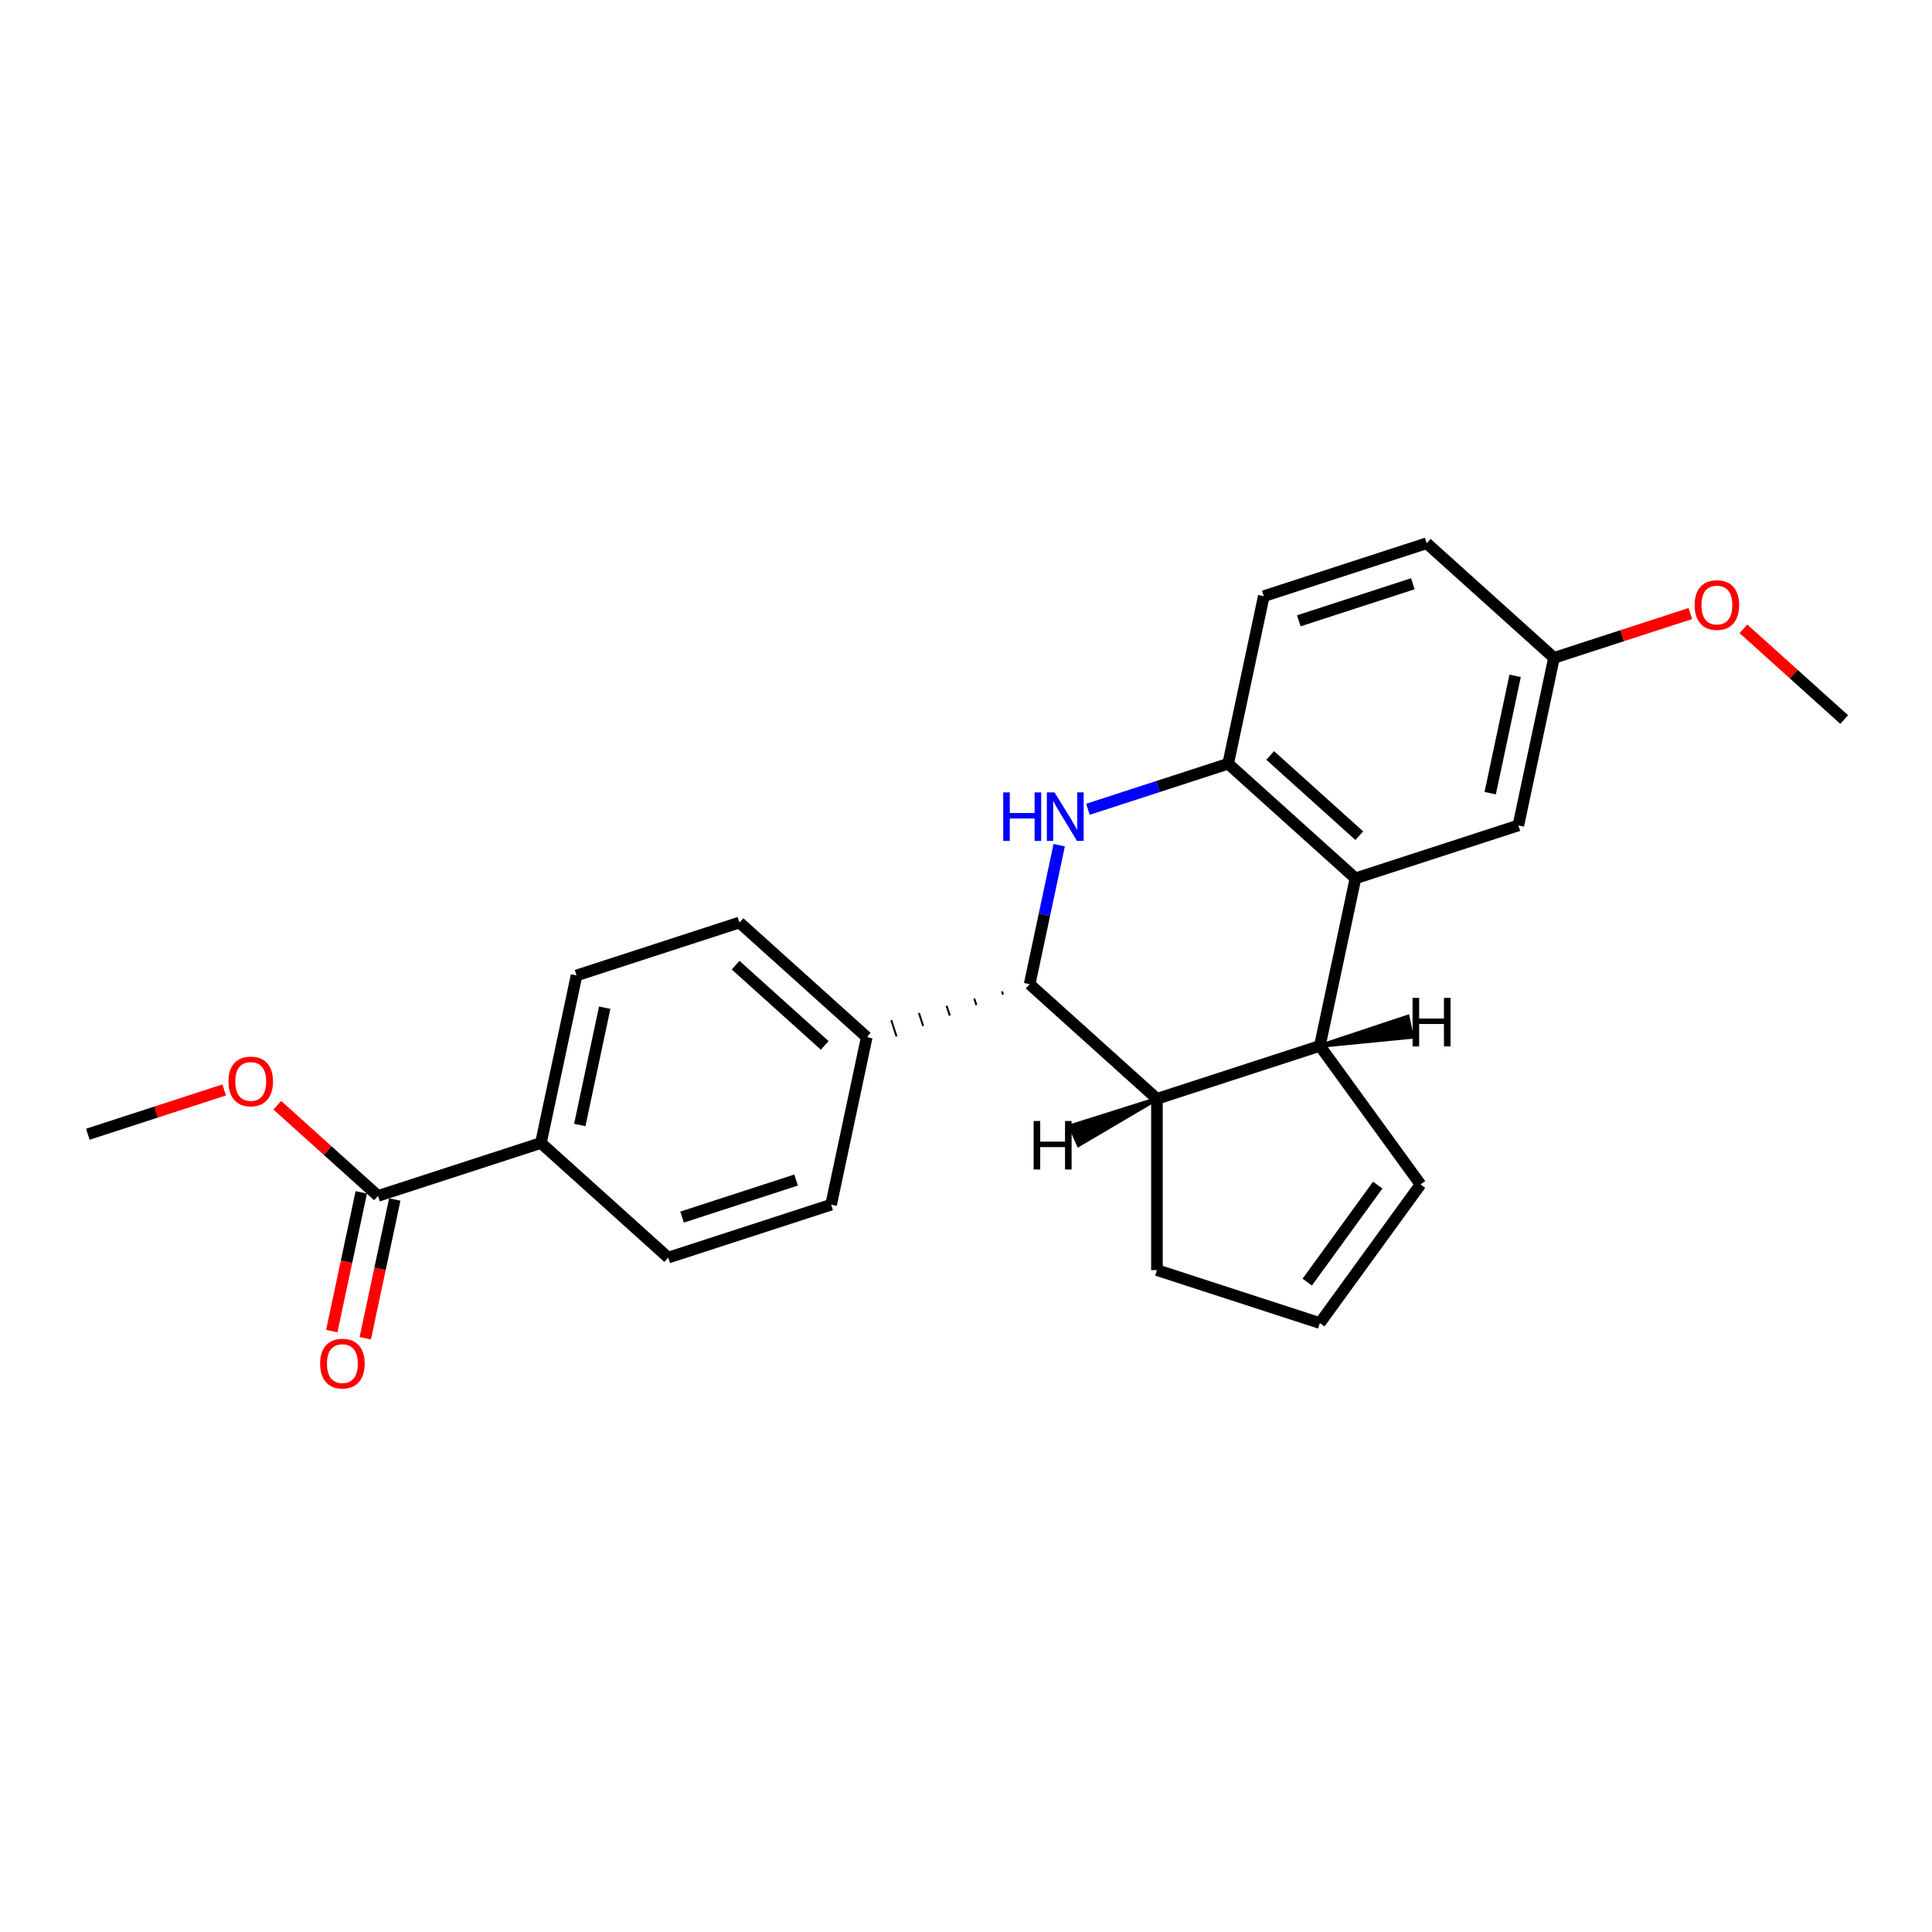 <?xml version='1.0' encoding='iso-8859-1'?>
<svg version='1.1' baseProfile='full'
              xmlns='http://www.w3.org/2000/svg'
                      xmlns:rdkit='http://www.rdkit.org/xml'
                      xmlns:xlink='http://www.w3.org/1999/xlink'
                  xml:space='preserve'
width='1000px' height='1000px' viewBox='0 0 1000 1000'>
<!-- END OF HEADER -->
<rect style='opacity:1.0;fill:#FFFFFF;stroke:none' width='1000' height='1000' x='0' y='0'> </rect>
<path class='bond-0' d='M 548.237,437.469 L 540.59,473.445' style='fill:none;fill-rule:evenodd;stroke:#0000FF;stroke-width:6px;stroke-linecap:butt;stroke-linejoin:miter;stroke-opacity:1' />
<path class='bond-0' d='M 540.59,473.445 L 532.944,509.421' style='fill:none;fill-rule:evenodd;stroke:#000000;stroke-width:6px;stroke-linecap:butt;stroke-linejoin:miter;stroke-opacity:1' />
<path class='bond-3' d='M 563.115,418.884 L 599.406,407.093' style='fill:none;fill-rule:evenodd;stroke:#0000FF;stroke-width:6px;stroke-linecap:butt;stroke-linejoin:miter;stroke-opacity:1' />
<path class='bond-3' d='M 599.406,407.093 L 635.697,395.301' style='fill:none;fill-rule:evenodd;stroke:#000000;stroke-width:6px;stroke-linecap:butt;stroke-linejoin:miter;stroke-opacity:1' />
<path class='bond-4' d='M 532.944,509.421 L 598.831,568.746' style='fill:none;fill-rule:evenodd;stroke:#000000;stroke-width:6px;stroke-linecap:butt;stroke-linejoin:miter;stroke-opacity:1' />
<path class='bond-6' d='M 518.616,513.144 L 519.164,514.83' style='fill:none;fill-rule:evenodd;stroke:#000000;stroke-width:1.0px;stroke-linecap:butt;stroke-linejoin:miter;stroke-opacity:1' />
<path class='bond-6' d='M 504.289,516.867 L 505.385,520.24' style='fill:none;fill-rule:evenodd;stroke:#000000;stroke-width:1.0px;stroke-linecap:butt;stroke-linejoin:miter;stroke-opacity:1' />
<path class='bond-6' d='M 489.961,520.59 L 491.605,525.649' style='fill:none;fill-rule:evenodd;stroke:#000000;stroke-width:1.0px;stroke-linecap:butt;stroke-linejoin:miter;stroke-opacity:1' />
<path class='bond-6' d='M 475.634,524.313 L 477.826,531.058' style='fill:none;fill-rule:evenodd;stroke:#000000;stroke-width:1.0px;stroke-linecap:butt;stroke-linejoin:miter;stroke-opacity:1' />
<path class='bond-6' d='M 461.307,528.036 L 464.046,536.468' style='fill:none;fill-rule:evenodd;stroke:#000000;stroke-width:1.0px;stroke-linecap:butt;stroke-linejoin:miter;stroke-opacity:1' />
<path class='bond-6' d='M 446.979,531.759 L 450.267,541.877' style='fill:none;fill-rule:evenodd;stroke:#000000;stroke-width:1.0px;stroke-linecap:butt;stroke-linejoin:miter;stroke-opacity:1' />
<path class='bond-1' d='M 701.584,454.626 L 635.697,395.301' style='fill:none;fill-rule:evenodd;stroke:#000000;stroke-width:6px;stroke-linecap:butt;stroke-linejoin:miter;stroke-opacity:1' />
<path class='bond-1' d='M 703.566,432.55 L 657.445,391.022' style='fill:none;fill-rule:evenodd;stroke:#000000;stroke-width:6px;stroke-linecap:butt;stroke-linejoin:miter;stroke-opacity:1' />
<path class='bond-2' d='M 701.584,454.626 L 683.151,541.348' style='fill:none;fill-rule:evenodd;stroke:#000000;stroke-width:6px;stroke-linecap:butt;stroke-linejoin:miter;stroke-opacity:1' />
<path class='bond-9' d='M 701.584,454.626 L 785.905,427.229' style='fill:none;fill-rule:evenodd;stroke:#000000;stroke-width:6px;stroke-linecap:butt;stroke-linejoin:miter;stroke-opacity:1' />
<path class='bond-7' d='M 683.151,541.348 L 735.264,613.075' style='fill:none;fill-rule:evenodd;stroke:#000000;stroke-width:6px;stroke-linecap:butt;stroke-linejoin:miter;stroke-opacity:1' />
<path class='bond-24' d='M 683.151,541.348 L 598.831,568.746' style='fill:none;fill-rule:evenodd;stroke:#000000;stroke-width:6px;stroke-linecap:butt;stroke-linejoin:miter;stroke-opacity:1' />
<path class='bond-28' d='M 683.151,541.348 L 730.771,536.665 L 728.559,526.258 Z' style='fill:#000000;fill-rule:evenodd;fill-opacity:1;stroke:#000000;stroke-width:2px;stroke-linecap:butt;stroke-linejoin:miter;stroke-opacity:1;' />
<path class='bond-12' d='M 635.697,395.301 L 654.131,308.579' style='fill:none;fill-rule:evenodd;stroke:#000000;stroke-width:6px;stroke-linecap:butt;stroke-linejoin:miter;stroke-opacity:1' />
<path class='bond-18' d='M 598.831,568.746 L 598.831,657.405' style='fill:none;fill-rule:evenodd;stroke:#000000;stroke-width:6px;stroke-linecap:butt;stroke-linejoin:miter;stroke-opacity:1' />
<path class='bond-29' d='M 598.831,568.746 L 553.972,582.895 L 558.299,592.614 Z' style='fill:#000000;fill-rule:evenodd;fill-opacity:1;stroke:#000000;stroke-width:2px;stroke-linecap:butt;stroke-linejoin:miter;stroke-opacity:1;' />
<path class='bond-5' d='M 195.662,619.01 L 279.982,591.613' style='fill:none;fill-rule:evenodd;stroke:#000000;stroke-width:6px;stroke-linecap:butt;stroke-linejoin:miter;stroke-opacity:1' />
<path class='bond-11' d='M 186.99,617.167 L 179.358,653.072' style='fill:none;fill-rule:evenodd;stroke:#000000;stroke-width:6px;stroke-linecap:butt;stroke-linejoin:miter;stroke-opacity:1' />
<path class='bond-11' d='M 179.358,653.072 L 171.726,688.976' style='fill:none;fill-rule:evenodd;stroke:#FF0000;stroke-width:6px;stroke-linecap:butt;stroke-linejoin:miter;stroke-opacity:1' />
<path class='bond-11' d='M 204.334,620.853 L 196.702,656.758' style='fill:none;fill-rule:evenodd;stroke:#000000;stroke-width:6px;stroke-linecap:butt;stroke-linejoin:miter;stroke-opacity:1' />
<path class='bond-11' d='M 196.702,656.758 L 189.071,692.663' style='fill:none;fill-rule:evenodd;stroke:#FF0000;stroke-width:6px;stroke-linecap:butt;stroke-linejoin:miter;stroke-opacity:1' />
<path class='bond-19' d='M 195.662,619.01 L 169.59,595.534' style='fill:none;fill-rule:evenodd;stroke:#000000;stroke-width:6px;stroke-linecap:butt;stroke-linejoin:miter;stroke-opacity:1' />
<path class='bond-19' d='M 169.59,595.534 L 143.517,572.059' style='fill:none;fill-rule:evenodd;stroke:#FF0000;stroke-width:6px;stroke-linecap:butt;stroke-linejoin:miter;stroke-opacity:1' />
<path class='bond-13' d='M 448.623,536.818 L 430.19,623.54' style='fill:none;fill-rule:evenodd;stroke:#000000;stroke-width:6px;stroke-linecap:butt;stroke-linejoin:miter;stroke-opacity:1' />
<path class='bond-14' d='M 448.623,536.818 L 382.736,477.493' style='fill:none;fill-rule:evenodd;stroke:#000000;stroke-width:6px;stroke-linecap:butt;stroke-linejoin:miter;stroke-opacity:1' />
<path class='bond-14' d='M 426.875,541.097 L 380.754,499.569' style='fill:none;fill-rule:evenodd;stroke:#000000;stroke-width:6px;stroke-linecap:butt;stroke-linejoin:miter;stroke-opacity:1' />
<path class='bond-27' d='M 735.264,613.075 L 683.151,684.803' style='fill:none;fill-rule:evenodd;stroke:#000000;stroke-width:6px;stroke-linecap:butt;stroke-linejoin:miter;stroke-opacity:1' />
<path class='bond-27' d='M 713.101,613.412 L 676.622,663.621' style='fill:none;fill-rule:evenodd;stroke:#000000;stroke-width:6px;stroke-linecap:butt;stroke-linejoin:miter;stroke-opacity:1' />
<path class='bond-8' d='M 279.982,591.613 L 298.416,504.89' style='fill:none;fill-rule:evenodd;stroke:#000000;stroke-width:6px;stroke-linecap:butt;stroke-linejoin:miter;stroke-opacity:1' />
<path class='bond-8' d='M 300.092,582.291 L 312.995,521.586' style='fill:none;fill-rule:evenodd;stroke:#000000;stroke-width:6px;stroke-linecap:butt;stroke-linejoin:miter;stroke-opacity:1' />
<path class='bond-26' d='M 279.982,591.613 L 345.869,650.938' style='fill:none;fill-rule:evenodd;stroke:#000000;stroke-width:6px;stroke-linecap:butt;stroke-linejoin:miter;stroke-opacity:1' />
<path class='bond-25' d='M 785.905,427.229 L 804.338,340.506' style='fill:none;fill-rule:evenodd;stroke:#000000;stroke-width:6px;stroke-linecap:butt;stroke-linejoin:miter;stroke-opacity:1' />
<path class='bond-25' d='M 771.325,410.534 L 784.229,349.828' style='fill:none;fill-rule:evenodd;stroke:#000000;stroke-width:6px;stroke-linecap:butt;stroke-linejoin:miter;stroke-opacity:1' />
<path class='bond-10' d='M 683.151,684.803 L 598.831,657.405' style='fill:none;fill-rule:evenodd;stroke:#000000;stroke-width:6px;stroke-linecap:butt;stroke-linejoin:miter;stroke-opacity:1' />
<path class='bond-20' d='M 654.131,308.579 L 738.451,281.181' style='fill:none;fill-rule:evenodd;stroke:#000000;stroke-width:6px;stroke-linecap:butt;stroke-linejoin:miter;stroke-opacity:1' />
<path class='bond-20' d='M 672.258,321.333 L 731.282,302.155' style='fill:none;fill-rule:evenodd;stroke:#000000;stroke-width:6px;stroke-linecap:butt;stroke-linejoin:miter;stroke-opacity:1' />
<path class='bond-16' d='M 430.19,623.54 L 345.869,650.938' style='fill:none;fill-rule:evenodd;stroke:#000000;stroke-width:6px;stroke-linecap:butt;stroke-linejoin:miter;stroke-opacity:1' />
<path class='bond-16' d='M 412.062,610.786 L 353.038,629.964' style='fill:none;fill-rule:evenodd;stroke:#000000;stroke-width:6px;stroke-linecap:butt;stroke-linejoin:miter;stroke-opacity:1' />
<path class='bond-15' d='M 382.736,477.493 L 298.416,504.89' style='fill:none;fill-rule:evenodd;stroke:#000000;stroke-width:6px;stroke-linecap:butt;stroke-linejoin:miter;stroke-opacity:1' />
<path class='bond-17' d='M 804.338,340.506 L 738.451,281.181' style='fill:none;fill-rule:evenodd;stroke:#000000;stroke-width:6px;stroke-linecap:butt;stroke-linejoin:miter;stroke-opacity:1' />
<path class='bond-21' d='M 804.338,340.506 L 839.627,329.04' style='fill:none;fill-rule:evenodd;stroke:#000000;stroke-width:6px;stroke-linecap:butt;stroke-linejoin:miter;stroke-opacity:1' />
<path class='bond-21' d='M 839.627,329.04 L 874.916,317.574' style='fill:none;fill-rule:evenodd;stroke:#FF0000;stroke-width:6px;stroke-linecap:butt;stroke-linejoin:miter;stroke-opacity:1' />
<path class='bond-22' d='M 116.033,564.15 L 80.744,575.616' style='fill:none;fill-rule:evenodd;stroke:#FF0000;stroke-width:6px;stroke-linecap:butt;stroke-linejoin:miter;stroke-opacity:1' />
<path class='bond-22' d='M 80.744,575.616 L 45.455,587.083' style='fill:none;fill-rule:evenodd;stroke:#000000;stroke-width:6px;stroke-linecap:butt;stroke-linejoin:miter;stroke-opacity:1' />
<path class='bond-23' d='M 902.401,325.483 L 928.473,348.958' style='fill:none;fill-rule:evenodd;stroke:#FF0000;stroke-width:6px;stroke-linecap:butt;stroke-linejoin:miter;stroke-opacity:1' />
<path class='bond-23' d='M 928.473,348.958 L 954.545,372.434' style='fill:none;fill-rule:evenodd;stroke:#000000;stroke-width:6px;stroke-linecap:butt;stroke-linejoin:miter;stroke-opacity:1' />
<path  class='atom-0' d='M 519.264 410.144
L 522.669 410.144
L 522.669 420.819
L 535.507 420.819
L 535.507 410.144
L 538.911 410.144
L 538.911 435.253
L 535.507 435.253
L 535.507 423.656
L 522.669 423.656
L 522.669 435.253
L 519.264 435.253
L 519.264 410.144
' fill='#0000FF'/>
<path  class='atom-0' d='M 545.827 410.144
L 554.054 423.443
Q 554.87 424.755, 556.182 427.131
Q 557.494 429.507, 557.565 429.649
L 557.565 410.144
L 560.899 410.144
L 560.899 435.253
L 557.459 435.253
L 548.628 420.712
Q 547.6 419.01, 546.501 417.06
Q 545.437 415.109, 545.118 414.506
L 545.118 435.253
L 541.855 435.253
L 541.855 410.144
L 545.827 410.144
' fill='#0000FF'/>
<path  class='atom-12' d='M 165.703 705.803
Q 165.703 699.774, 168.682 696.405
Q 171.661 693.036, 177.229 693.036
Q 182.796 693.036, 185.775 696.405
Q 188.754 699.774, 188.754 705.803
Q 188.754 711.903, 185.74 715.379
Q 182.725 718.819, 177.229 718.819
Q 171.696 718.819, 168.682 715.379
Q 165.703 711.939, 165.703 705.803
M 177.229 715.981
Q 181.059 715.981, 183.116 713.428
Q 185.208 710.839, 185.208 705.803
Q 185.208 700.874, 183.116 698.391
Q 181.059 695.873, 177.229 695.873
Q 173.398 695.873, 171.306 698.356
Q 169.249 700.838, 169.249 705.803
Q 169.249 710.875, 171.306 713.428
Q 173.398 715.981, 177.229 715.981
' fill='#FF0000'/>
<path  class='atom-20' d='M 118.249 559.756
Q 118.249 553.727, 121.228 550.358
Q 124.207 546.989, 129.775 546.989
Q 135.343 546.989, 138.322 550.358
Q 141.301 553.727, 141.301 559.756
Q 141.301 565.856, 138.286 569.331
Q 135.272 572.771, 129.775 572.771
Q 124.243 572.771, 121.228 569.331
Q 118.249 565.891, 118.249 559.756
M 129.775 569.934
Q 133.605 569.934, 135.662 567.381
Q 137.754 564.792, 137.754 559.756
Q 137.754 554.827, 135.662 552.344
Q 133.605 549.826, 129.775 549.826
Q 125.945 549.826, 123.852 552.309
Q 121.796 554.791, 121.796 559.756
Q 121.796 564.827, 123.852 567.381
Q 125.945 569.934, 129.775 569.934
' fill='#FF0000'/>
<path  class='atom-22' d='M 877.133 313.18
Q 877.133 307.151, 880.112 303.782
Q 883.091 300.413, 888.658 300.413
Q 894.226 300.413, 897.205 303.782
Q 900.184 307.151, 900.184 313.18
Q 900.184 319.28, 897.17 322.755
Q 894.155 326.195, 888.658 326.195
Q 883.126 326.195, 880.112 322.755
Q 877.133 319.315, 877.133 313.18
M 888.658 323.358
Q 892.489 323.358, 894.545 320.805
Q 896.638 318.216, 896.638 313.18
Q 896.638 308.25, 894.545 305.768
Q 892.489 303.25, 888.658 303.25
Q 884.828 303.25, 882.736 305.733
Q 880.679 308.215, 880.679 313.18
Q 880.679 318.251, 882.736 320.805
Q 884.828 323.358, 888.658 323.358
' fill='#FF0000'/>
<path  class='atom-25' d='M 731.142 516.505
L 734.547 516.505
L 734.547 527.18
L 747.385 527.18
L 747.385 516.505
L 750.789 516.505
L 750.789 541.614
L 747.385 541.614
L 747.385 530.017
L 734.547 530.017
L 734.547 541.614
L 731.142 541.614
L 731.142 516.505
' fill='#000000'/>
<path  class='atom-26' d='M 535.011 580.232
L 538.415 580.232
L 538.415 590.907
L 551.253 590.907
L 551.253 580.232
L 554.658 580.232
L 554.658 605.341
L 551.253 605.341
L 551.253 593.744
L 538.415 593.744
L 538.415 605.341
L 535.011 605.341
L 535.011 580.232
' fill='#000000'/>
</svg>
